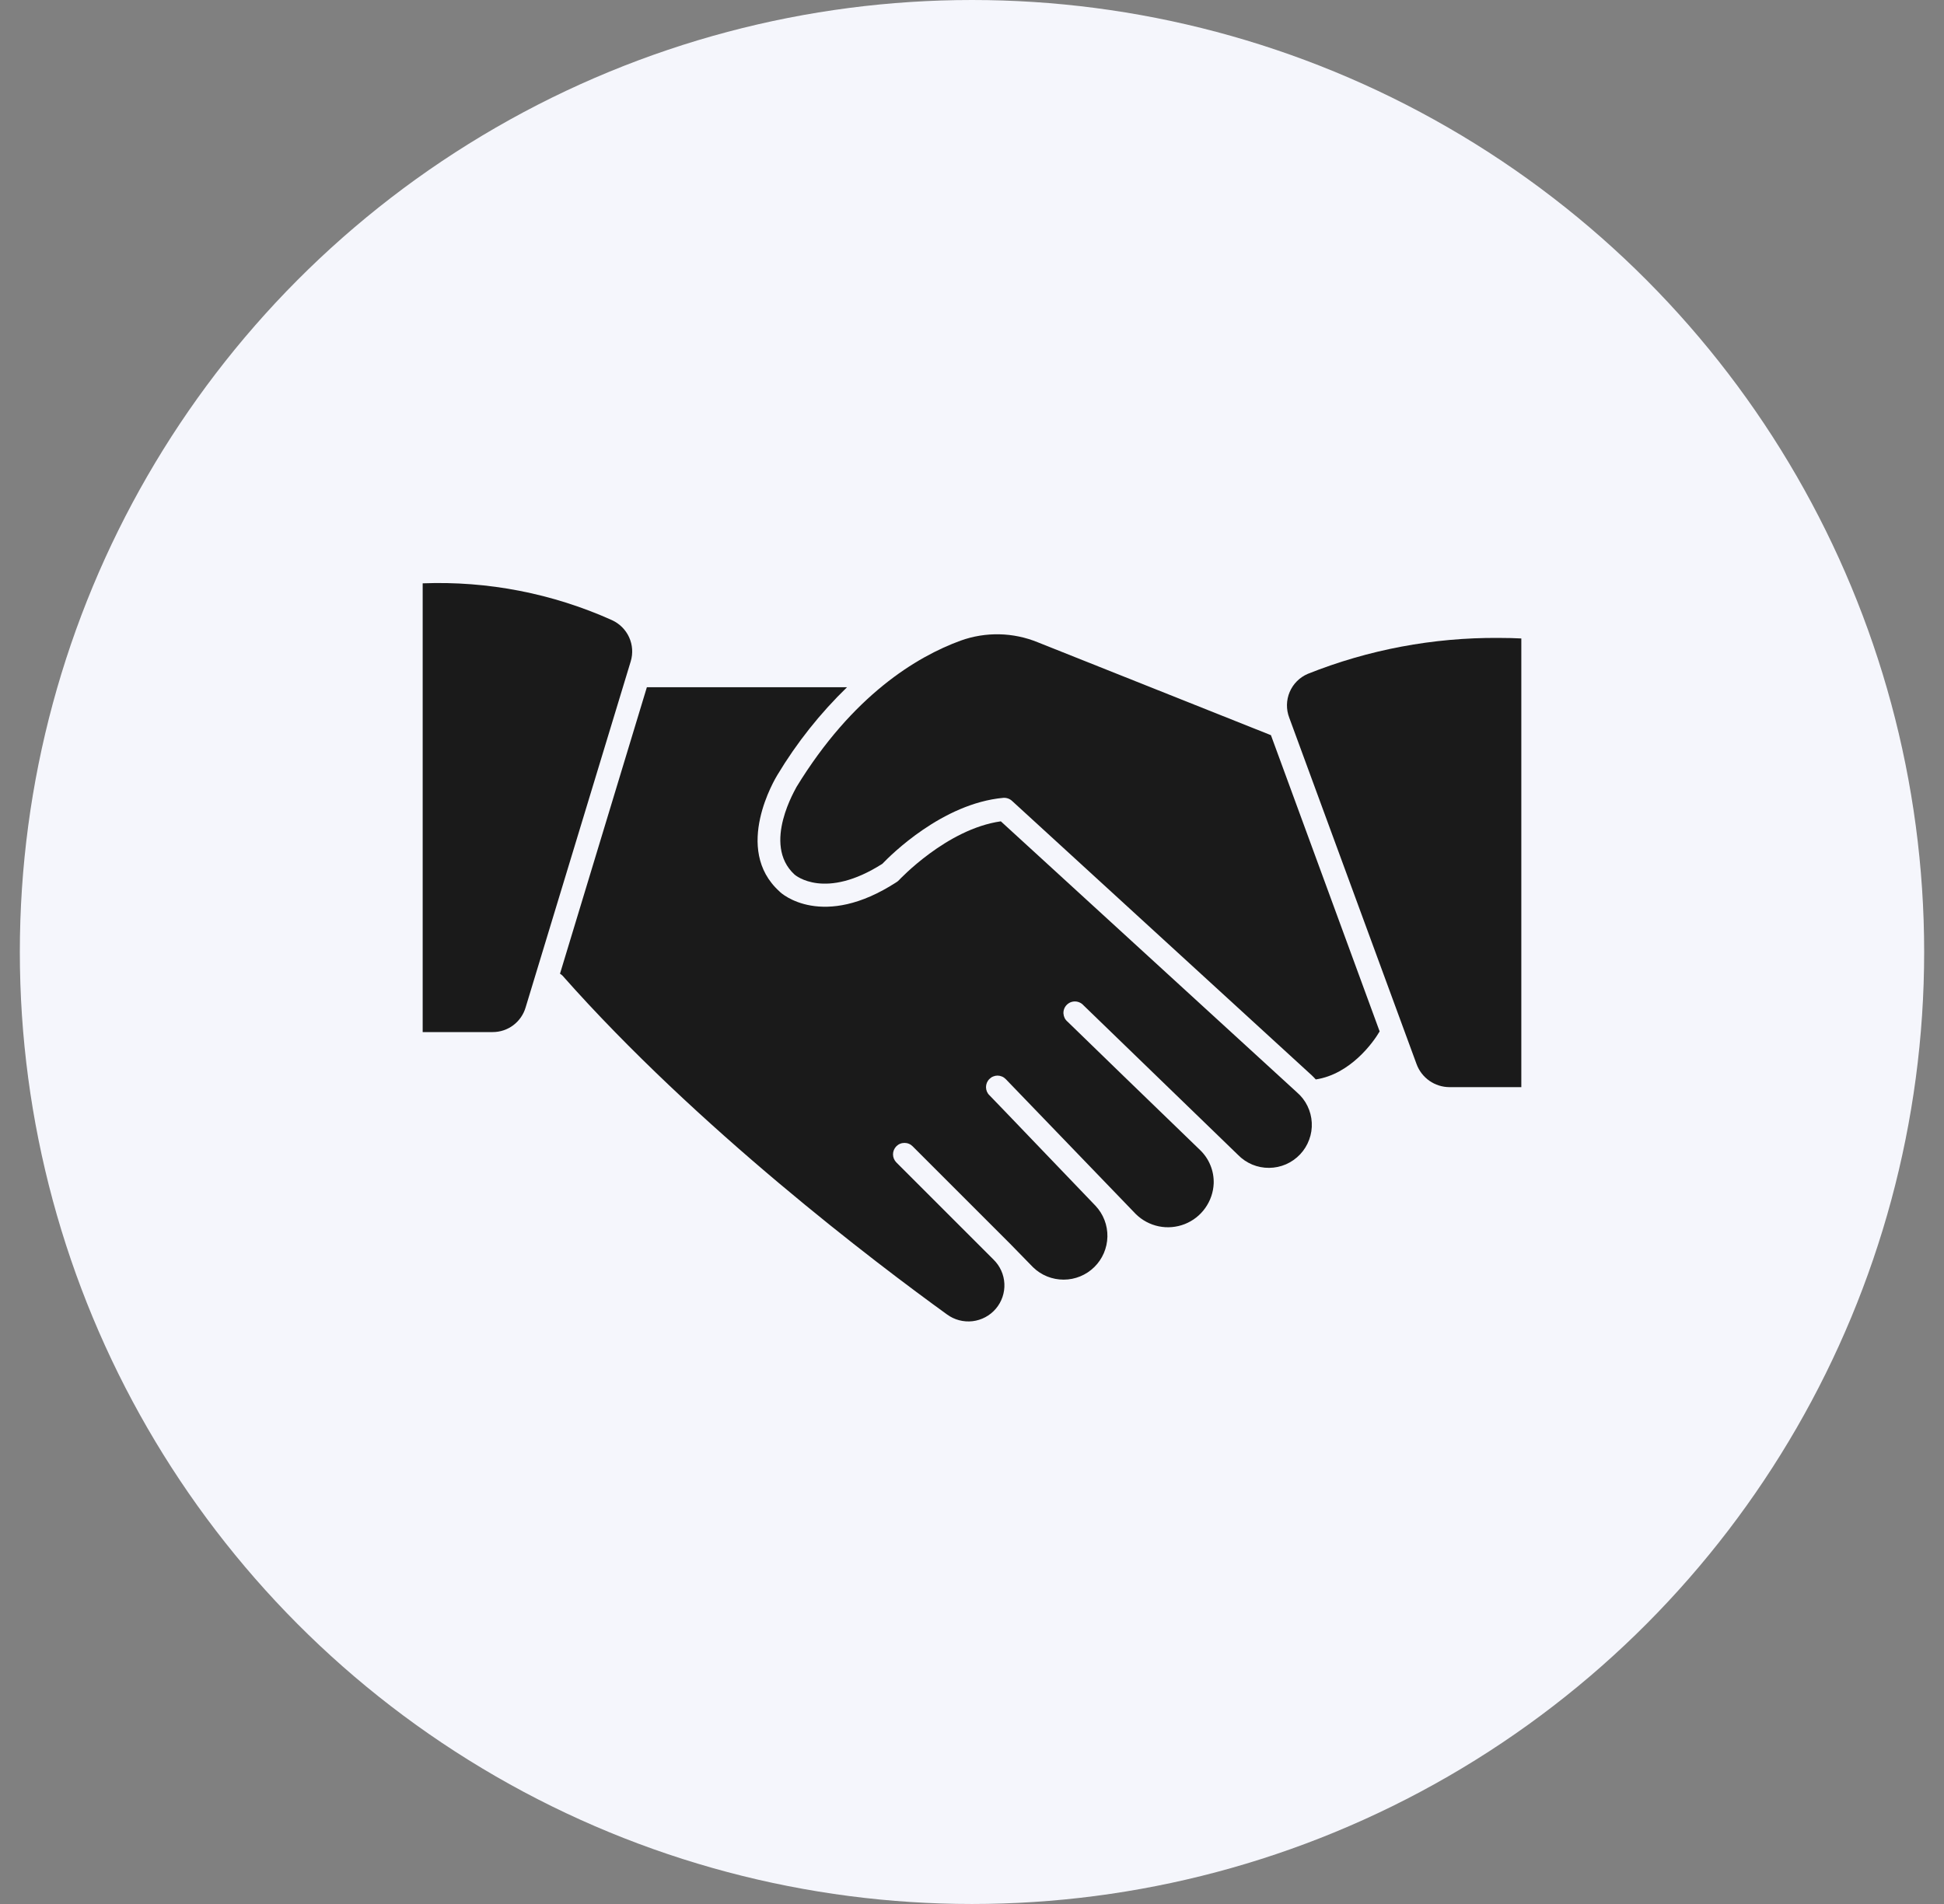 <svg width="49" height="48" viewBox="0 0 49 48" fill="none" xmlns="http://www.w3.org/2000/svg">
<rect x="0" y="0" width="49" height="48" fill="#808080" stroke="none"/>
<circle cx="24.5" cy="24" r="24" fill="#F5F6FC"/>
<path d="M25.227 20.706C23.86 20.899 22.665 22.183 22.654 22.194C22.637 22.212 22.617 22.227 22.596 22.24C20.738 23.446 19.691 22.529 19.648 22.474C18.46 21.404 19.55 19.61 19.596 19.535C20.083 18.725 20.672 17.983 21.35 17.325H16.305L14.115 24.548C14.139 24.561 14.16 24.578 14.179 24.597C17.577 28.439 22.088 31.849 23.868 33.136C24.053 33.273 24.284 33.334 24.513 33.308C24.741 33.281 24.952 33.169 25.101 32.993C25.25 32.818 25.327 32.592 25.316 32.362C25.305 32.132 25.207 31.915 25.042 31.754L22.593 29.305C22.54 29.251 22.509 29.178 22.509 29.101C22.509 29.025 22.54 28.952 22.593 28.898C22.62 28.871 22.652 28.849 22.687 28.835C22.722 28.82 22.76 28.813 22.798 28.813C22.836 28.813 22.874 28.82 22.909 28.835C22.944 28.849 22.976 28.871 23.003 28.898L24.307 30.202L25.461 31.356L26.038 31.947C26.244 32.149 26.522 32.261 26.811 32.26C27.1 32.26 27.377 32.146 27.583 31.943C27.789 31.741 27.907 31.465 27.913 31.177C27.919 30.888 27.811 30.608 27.613 30.398L25.365 28.053L24.939 27.611C24.911 27.585 24.89 27.553 24.875 27.518C24.861 27.483 24.853 27.445 24.853 27.407C24.853 27.369 24.861 27.331 24.875 27.296C24.89 27.261 24.911 27.229 24.939 27.202C24.965 27.175 24.997 27.153 25.032 27.139C25.067 27.124 25.105 27.116 25.143 27.116C25.181 27.116 25.219 27.124 25.254 27.139C25.289 27.153 25.321 27.175 25.348 27.202L28.628 30.606C28.787 30.763 28.988 30.871 29.207 30.916C29.425 30.961 29.653 30.941 29.861 30.86C30.069 30.778 30.249 30.638 30.378 30.456C30.508 30.274 30.583 30.059 30.592 29.835C30.597 29.678 30.569 29.522 30.509 29.376C30.45 29.23 30.36 29.099 30.246 28.99L28.279 27.087L26.909 25.757C26.878 25.731 26.853 25.7 26.835 25.664C26.818 25.629 26.808 25.59 26.805 25.55C26.803 25.511 26.809 25.471 26.823 25.434C26.837 25.396 26.859 25.363 26.887 25.334C26.914 25.306 26.948 25.283 26.984 25.268C27.021 25.253 27.061 25.246 27.1 25.247C27.14 25.248 27.179 25.257 27.215 25.274C27.251 25.29 27.283 25.314 27.31 25.344L31.204 29.114C31.306 29.219 31.428 29.302 31.563 29.359C31.698 29.415 31.844 29.444 31.99 29.442C32.136 29.441 32.281 29.41 32.415 29.352C32.549 29.293 32.67 29.208 32.771 29.101C32.871 28.995 32.949 28.869 32.999 28.731C33.05 28.594 33.072 28.448 33.064 28.302C33.057 28.155 33.019 28.012 32.955 27.881C32.891 27.749 32.8 27.632 32.689 27.537L25.227 20.706Z" fill="#1A1A1A"/>
<path d="M15.425 15.634C13.928 14.961 12.295 14.643 10.654 14.706V26.019H12.416C12.604 26.02 12.788 25.959 12.938 25.846C13.088 25.733 13.198 25.574 13.25 25.393L15.898 16.673C15.959 16.472 15.944 16.256 15.857 16.065C15.77 15.874 15.616 15.721 15.425 15.634Z" fill="#1A1A1A"/>
<path d="M26.162 16.194C25.54 15.938 24.844 15.923 24.212 16.151C23.107 16.555 21.494 17.524 20.078 19.837C20.078 19.855 19.192 21.28 20.026 22.047C20.055 22.073 20.799 22.696 22.241 21.776C22.449 21.559 23.75 20.256 25.288 20.114C25.327 20.111 25.367 20.116 25.405 20.129C25.443 20.142 25.477 20.162 25.507 20.189L33.067 27.112C33.102 27.144 33.134 27.179 33.165 27.213C34.031 27.081 34.608 26.29 34.775 26.002L32.035 18.534L26.162 16.194Z" fill="#1A1A1A"/>
<path d="M37.769 16.082C36.124 16.071 34.492 16.378 32.964 16.988C32.758 17.076 32.594 17.24 32.507 17.446C32.42 17.652 32.416 17.884 32.496 18.092L35.707 26.83C35.769 26.998 35.882 27.144 36.029 27.247C36.177 27.35 36.352 27.406 36.532 27.407H38.346V16.096C38.202 16.088 38.003 16.082 37.769 16.082Z" fill="#1A1A1A"/>
</svg>

